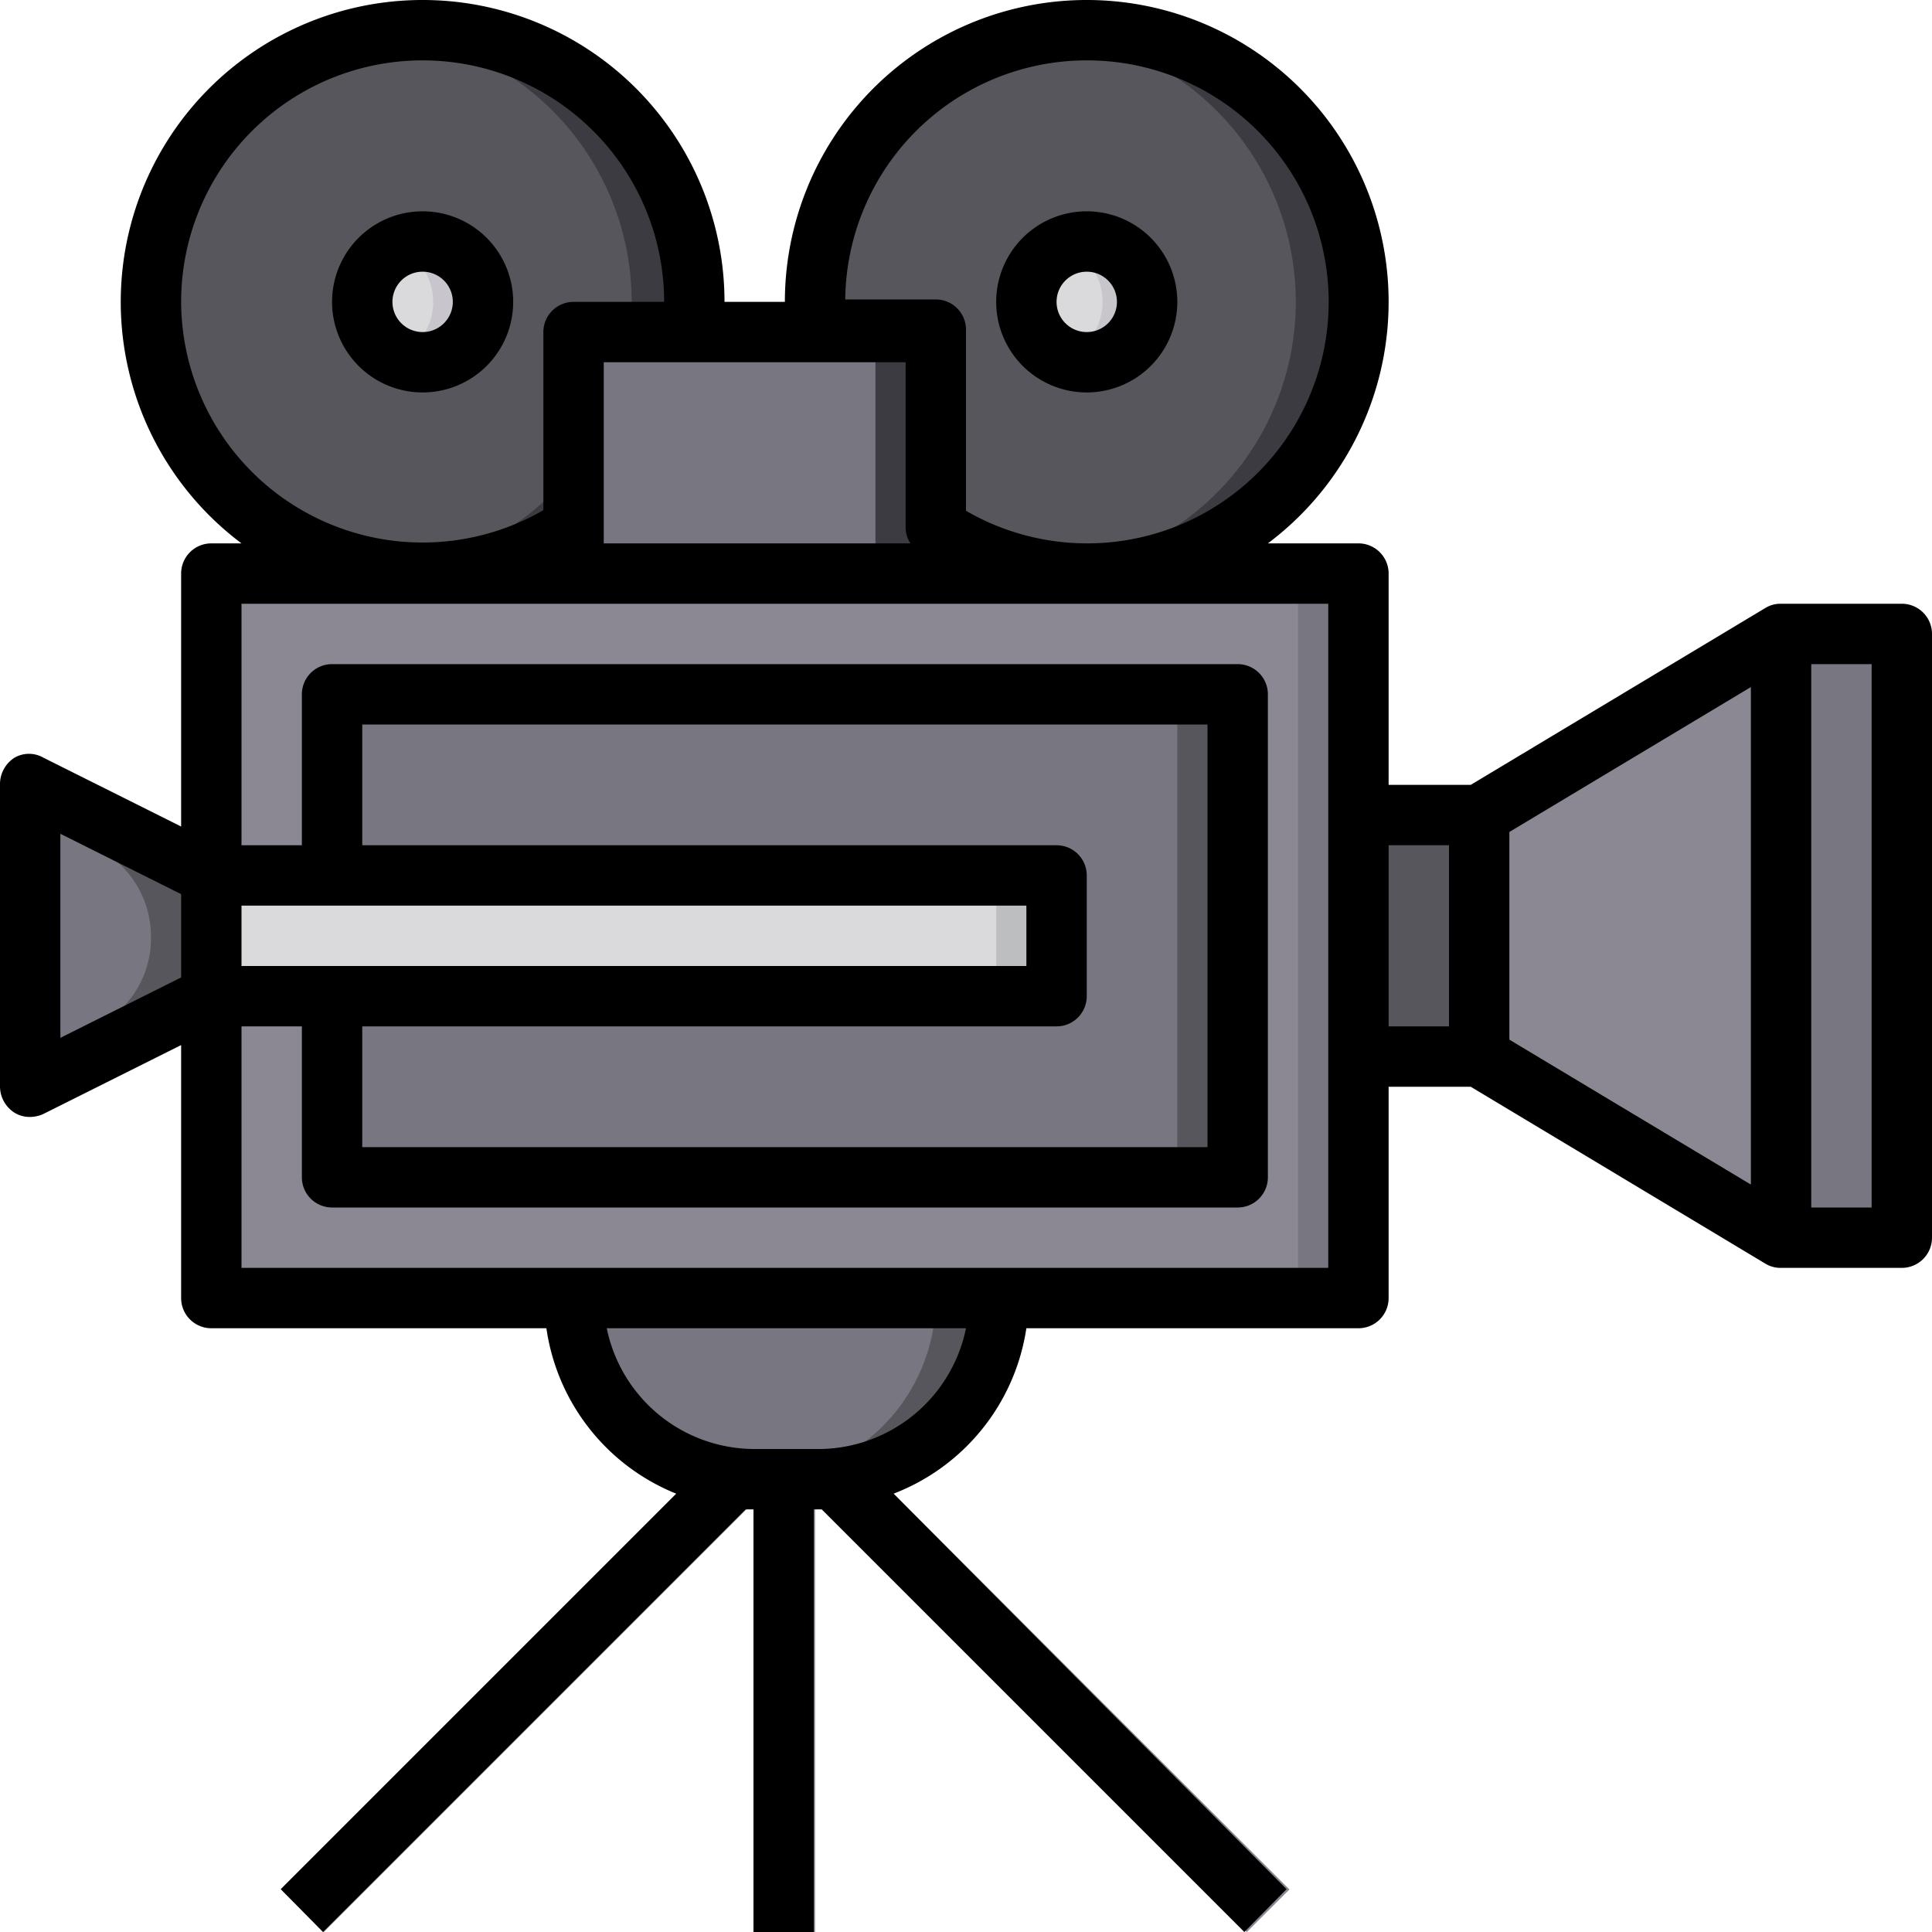 <svg xmlns="http://www.w3.org/2000/svg" data-name="Layer 1" viewBox="0 0 32 32"><rect width="10.95" height="1" x="3.4" y="27.28" fill="#8b8893" transform="rotate(-45 8.874 27.774)"/><rect width="1" height="10.95" x="16.63" y="22.3" fill="#8b8893" transform="rotate(-45 17.134 27.773)"/><rect width="19" height="12" x="3.5" y="9.5" fill="#8b8893"/><rect width="1" height="12" x="21.5" y="9.5" fill="#787681"/><rect width="15" height="8" x="5.5" y="11.5" fill="#787681"/><rect width="1" height="8" x="19.5" y="11.5" fill="#57565c"/><polygon fill="#8b8893" points="29.5 20.5 24.5 17.5 24.5 13.5 29.5 10.5 29.5 20.5"/><circle cx="7" cy="5" r="4.5" fill="#57565c"/><path fill="#3c3b41" d="M7,.5a4.23,4.23,0,0,0-.5.05,4.48,4.48,0,0,1,0,8.9A4.23,4.23,0,0,0,7,9.5a4.5,4.5,0,0,0,0-9Z"/><circle cx="7" cy="5" r="1" fill="#dadadc"/><path fill="#c8c5cc" d="M7,4a1.07,1.07,0,0,0-.41.09,1,1,0,0,1,0,1.82A1.07,1.07,0,0,0,7,6,1,1,0,0,0,7,4Z"/><circle cx="18" cy="5" r="4.5" fill="#57565c"/><path fill="#3c3b41" d="M18,.5a4.23,4.23,0,0,0-.5.05,4.48,4.48,0,0,1,0,8.9,4.23,4.23,0,0,0,.5.05,4.5,4.5,0,0,0,0-9Z"/><rect width="6" height="4" x="9.5" y="5.5" fill="#787681"/><rect width="1" height="4" x="14.5" y="5.5" fill="#3c3b41"/><rect width="2" height="4" x="22.5" y="13.5" fill="#57565c"/><rect width="2" height="10" x="29.5" y="10.5" fill="#787681"/><polygon fill="#787681" points="3.5 16.5 .5 18 .5 13 3.5 14.5 3.5 16.5"/><path fill="#57565c" d="M.5,13v.5l1.11.55A1.64,1.64,0,0,1,2.5,15.5h0A1.64,1.64,0,0,1,1.61,17L.5,17.5V18l3-1.5v-2Z"/><circle cx="18" cy="5" r="1" fill="#dadadc"/><path fill="#c8c5cc" d="M18,4a1.16,1.16,0,0,0-.37.07,1,1,0,0,1,0,1.86A1.16,1.16,0,0,0,18,6a1,1,0,0,0,0-2Z"/><rect width="14" height="2" x="3.5" y="14.5" fill="#dadadc"/><rect width="1" height="2" x="16.5" y="14.5" fill="#bcbec0"/><rect width="1" height="8" x="12.5" y="24" fill="#8b8893"/><path fill="#787681" d="M13.5,24.5h-1a3,3,0,0,1-3-3h7A3,3,0,0,1,13.5,24.5Z"/><path fill="#57565c" d="M15.5,21.5a3,3,0,0,1-3,3h1a3,3,0,0,0,3-3Z"/><path d="M31.5,10h-2a.48.48,0,0,0-.26.07L24.36,13H23V9.5a.5.5,0,0,0-.5-.5H21a5,5,0,1,0-8-4H12A5,5,0,1,0,4,9H3.5a.5.5,0,0,0-.5.5v4.19L.72,12.55a.48.48,0,0,0-.48,0A.52.52,0,0,0,0,13v5a.52.52,0,0,0,.24.43.48.48,0,0,0,.26.07.54.54,0,0,0,.22-.05L3,17.31V21.5a.5.5,0,0,0,.5.5H9.05a3.49,3.49,0,0,0,2.15,2.74L4.65,31.29l.7.71,7-7h.13v7h1V25h.13l7,7,.7-.71L14.8,24.74A3.49,3.49,0,0,0,17,22H22.5a.5.5,0,0,0,.5-.5V18h1.36l4.88,2.93a.48.48,0,0,0,.26.07h2a.5.5,0,0,0,.5-.5v-10A.5.5,0,0,0,31.5,10ZM3,16.19l-2,1V13.81l2,1ZM18,1a4,4,0,1,1-2,7.46v-3a.5.5,0,0,0-.5-.5H14A4,4,0,0,1,18,1ZM15,6V8.74a.5.5,0,0,0,.08.26H10V6ZM3,5a4,4,0,0,1,8,0H9.5a.5.5,0,0,0-.5.5V8.45A4,4,0,0,1,3,5ZM4,15H17v1H4Zm13.5-1H6V12H20v7H6V17H17.5a.5.5,0,0,0,.5-.5v-2A.5.5,0,0,0,17.5,14Zm-4,10h-1a2.5,2.5,0,0,1-2.45-2H16A2.5,2.5,0,0,1,13.5,24ZM22,21H4V17H5v2.5a.5.5,0,0,0,.5.5h15a.5.5,0,0,0,.5-.5v-8a.5.5,0,0,0-.5-.5H5.5a.5.5,0,0,0-.5.5V14H4V10H22Zm2-4H23V14h1Zm5,2.62-4-2.4V13.78l4-2.4ZM31,20H30V11h1ZM18,6.5A1.5,1.5,0,1,0,16.5,5,1.5,1.5,0,0,0,18,6.5Zm0-2a.5.5,0,1,1-.5.5A.5.5,0,0,1,18,4.5ZM7,6.5A1.5,1.5,0,1,0,5.5,5,1.5,1.5,0,0,0,7,6.5Zm0-2a.5.5,0,1,1-.5.5A.5.5,0,0,1,7,4.5Z"/></svg>